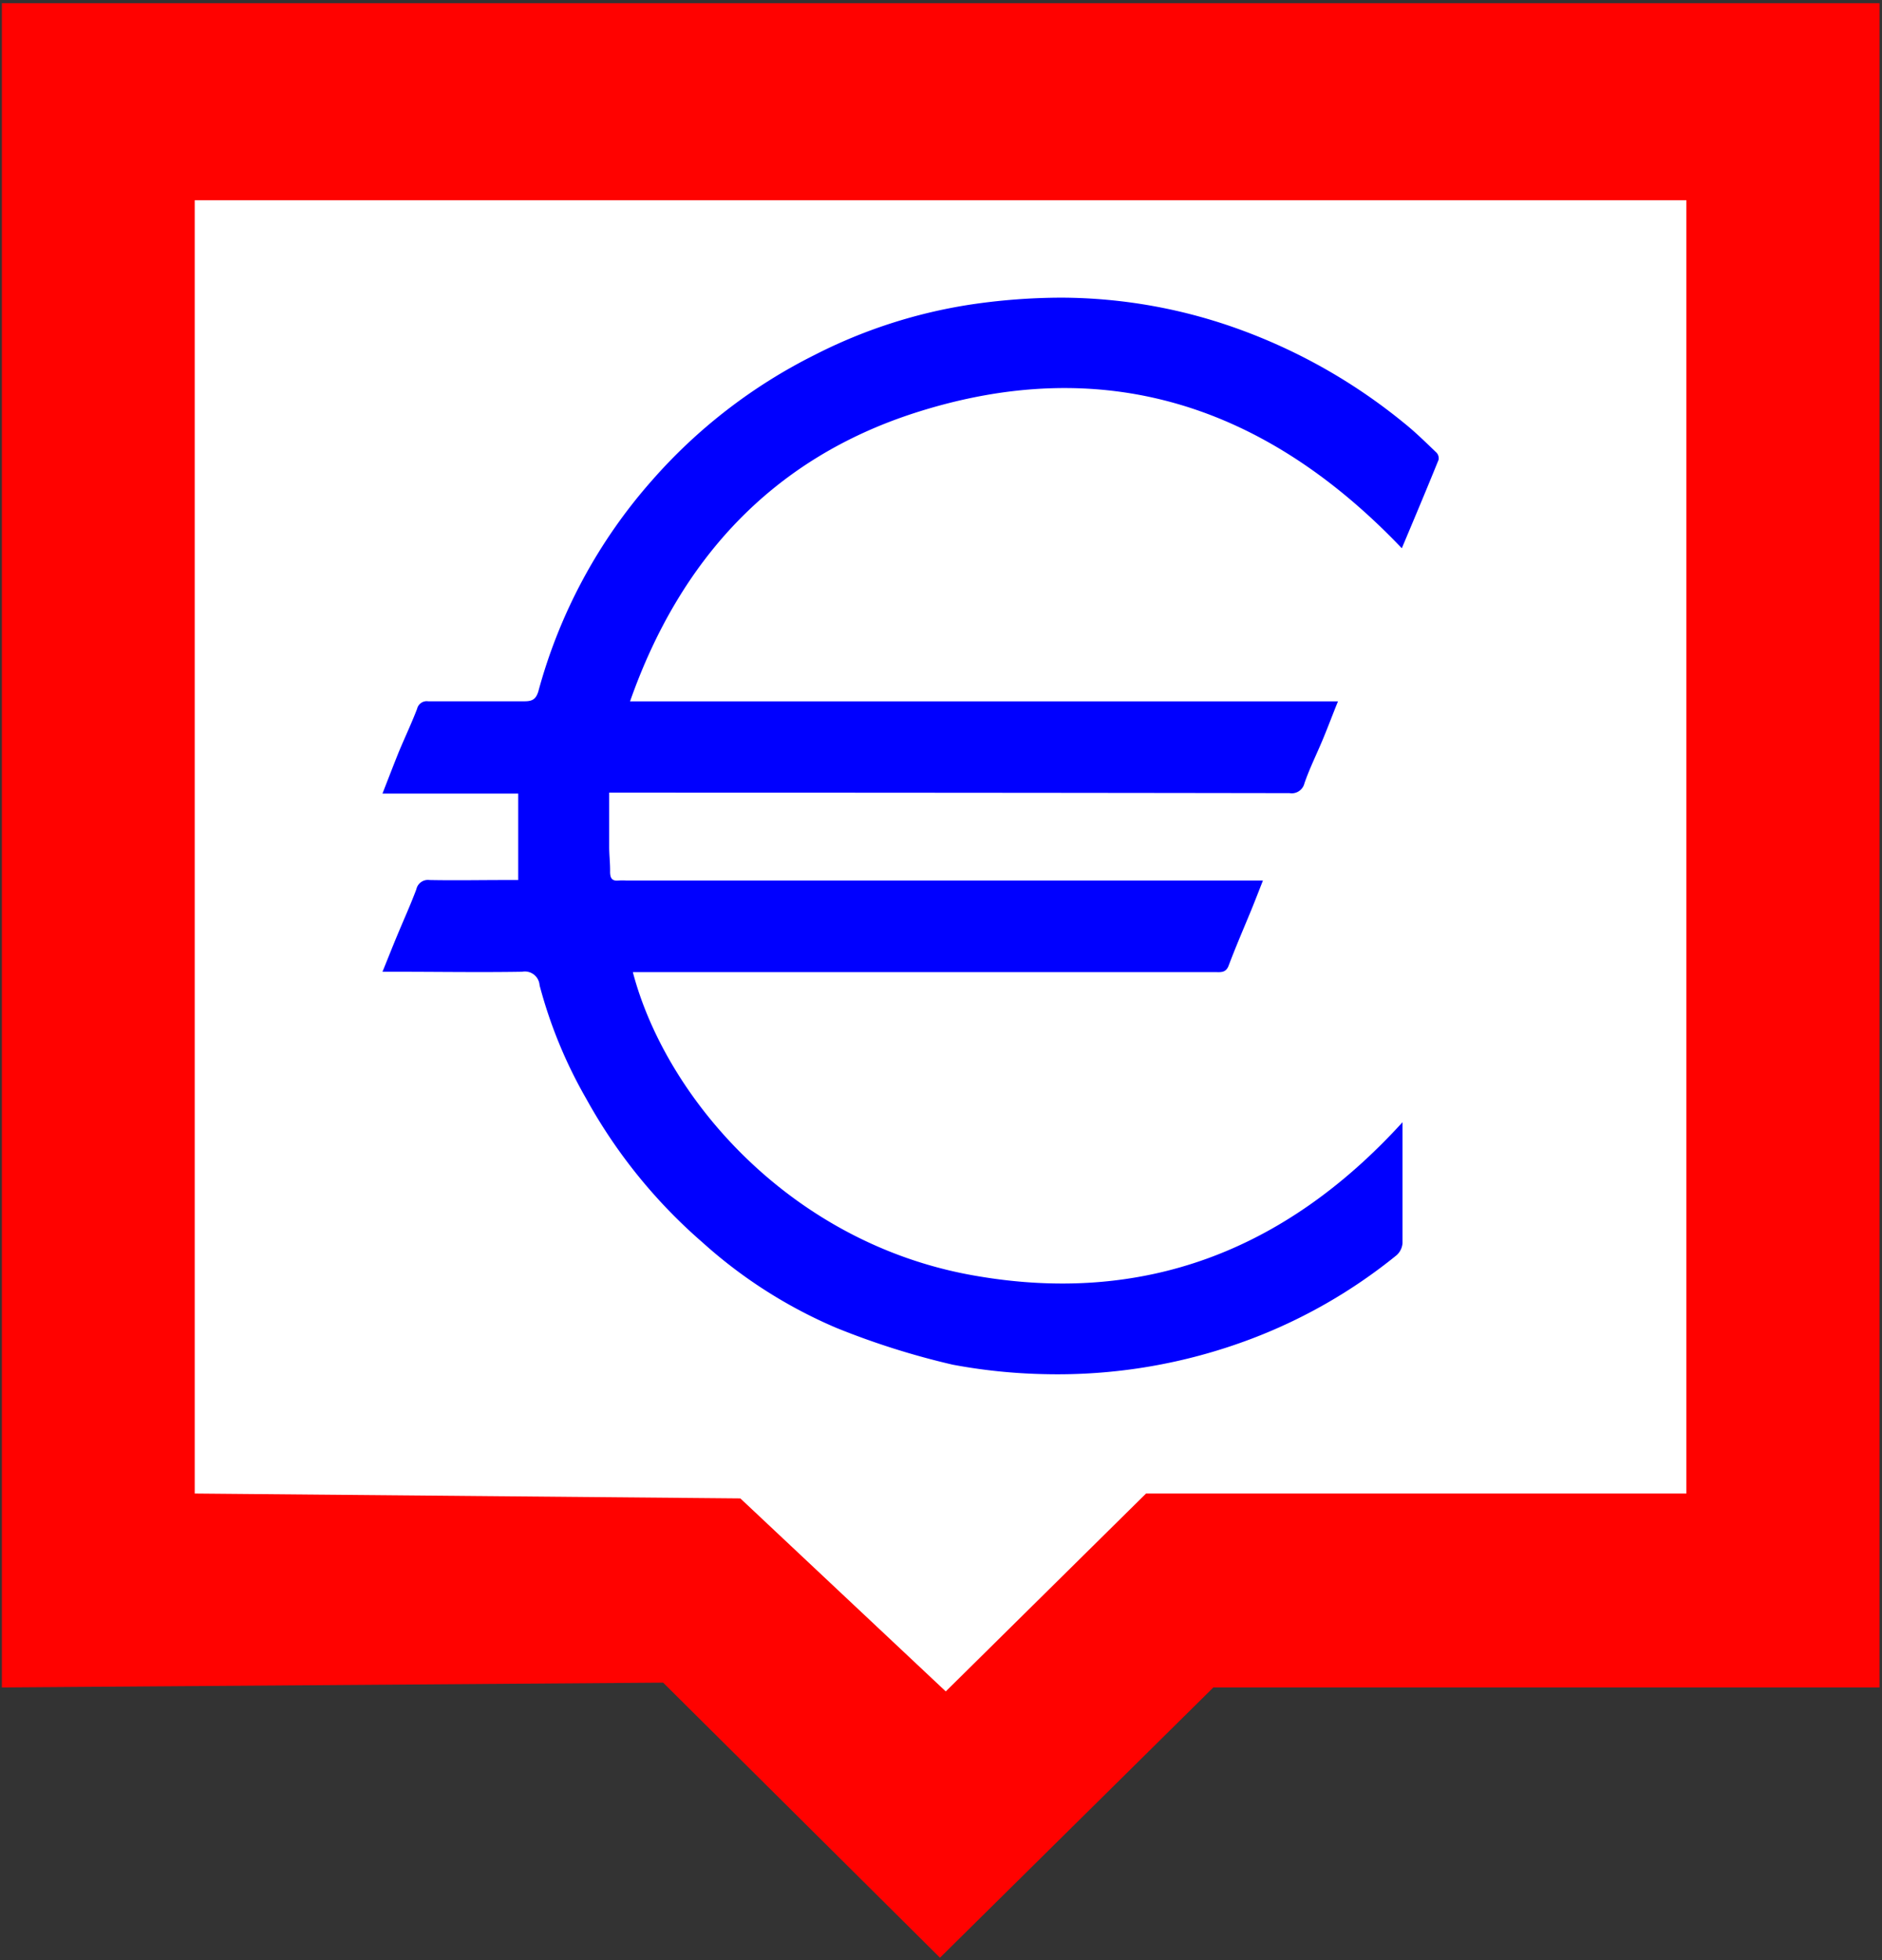 <svg xmlns="http://www.w3.org/2000/svg" viewBox="0 0 270.63 281.89">
    <rect x="0" y="0" width="270.63" height="281.89" fill="#333333" stroke="none"/>
    <defs>
        <style>
            .cls-1 {
                fill:#390;
            }
            .cls-2{
                fill:#ff0200;
            }
            .cls-3{
                fill:#ff0;
            }
            .cls-4{
                fill:#aaaaaa;
            }
            .white-bg {
                fill: #fff;
            }
            .symbol-color {
                                    fill:#0000FF;
                            }
        </style>
    </defs>
    <title>Icon</title>
    <g id="Main">
        <g id="Icon">

            <polygon id="background" class="white-bg" points="13.32 14.47 15.22 227.6 99.81 227.6 133.01 256.3 171.6 223.94 249.56 224.52 252.51 18.32 13.32 14.47"/>

                            <path id="Red-border" class="cls-2" d="M106.46,215.5,136,243.26l28.8-28.46H242.5v-186H28v186ZM.27.46h270V242.69H174.48l-39.31,38.87L95.36,242l-95.09.69Z"/>
            
                                                                
                            <path id="euro-symbol" class="symbol-color" d="M201.58,78.85c-19.66-20.63-42.94-28.23-70.14-19.43-20.35,6.6-33.65,21-40.84,41.45H192.4c-.81,2-1.5,3.85-2.25,5.64-.84,2-1.83,4-2.57,6.13a1.88,1.88,0,0,1-2.15,1.43Q137.74,114,90,114h-2.4c0,2.67,0,5.23,0,7.79,0,1.19.15,2.38.13,3.57,0,.9.24,1.39,1.23,1.28a9.91,9.91,0,0,1,1.09,0h91.56c-.63,1.6-1.17,3-1.72,4.34-1.08,2.63-2.21,5.23-3.21,7.89-.41,1.1-1.2.94-2,.94H91c4.82,18.31,22.82,38.92,48.8,43.59,24.49,4.41,45-3.46,61.88-22v1.2c0,5.4,0,10.79,0,16.19a2.57,2.57,0,0,1-.87,1.75,75.55,75.55,0,0,1-20.84,12,78.62,78.62,0,0,1-29.76,5.09A80.41,80.41,0,0,1,137,196.27a111.58,111.58,0,0,1-16.75-5.3A69.15,69.15,0,0,1,101,178.67,75.73,75.73,0,0,1,84.29,158a67.05,67.05,0,0,1-6.7-16.3,2.12,2.12,0,0,0-2.52-1.94c-6.07.1-12.14,0-18.21,0H55c.75-1.84,1.4-3.5,2.09-5.15.92-2.23,1.93-4.44,2.78-6.71a1.7,1.7,0,0,1,1.9-1.33c3.68.07,7.36,0,11,0h1.75V114.13H55c.84-2.16,1.55-4,2.32-5.92.87-2.1,1.85-4.15,2.66-6.27a1.42,1.42,0,0,1,1.59-1.08c4.61,0,9.23,0,13.84,0,1.1,0,1.64-.26,2-1.41A75.61,75.61,0,0,1,93.68,69.18a76.56,76.56,0,0,1,23.4-18.1,73.72,73.72,0,0,1,22.43-7.27,89.88,89.88,0,0,1,13.1-1,75.65,75.65,0,0,1,26,4.7A81.1,81.1,0,0,1,201.9,60.84c1.65,1.32,3.16,2.82,4.69,4.28a1.22,1.22,0,0,1,.28,1C205.15,70.37,203.39,74.55,201.58,78.85Z"/>
                    </g>
    </g>
</svg>
